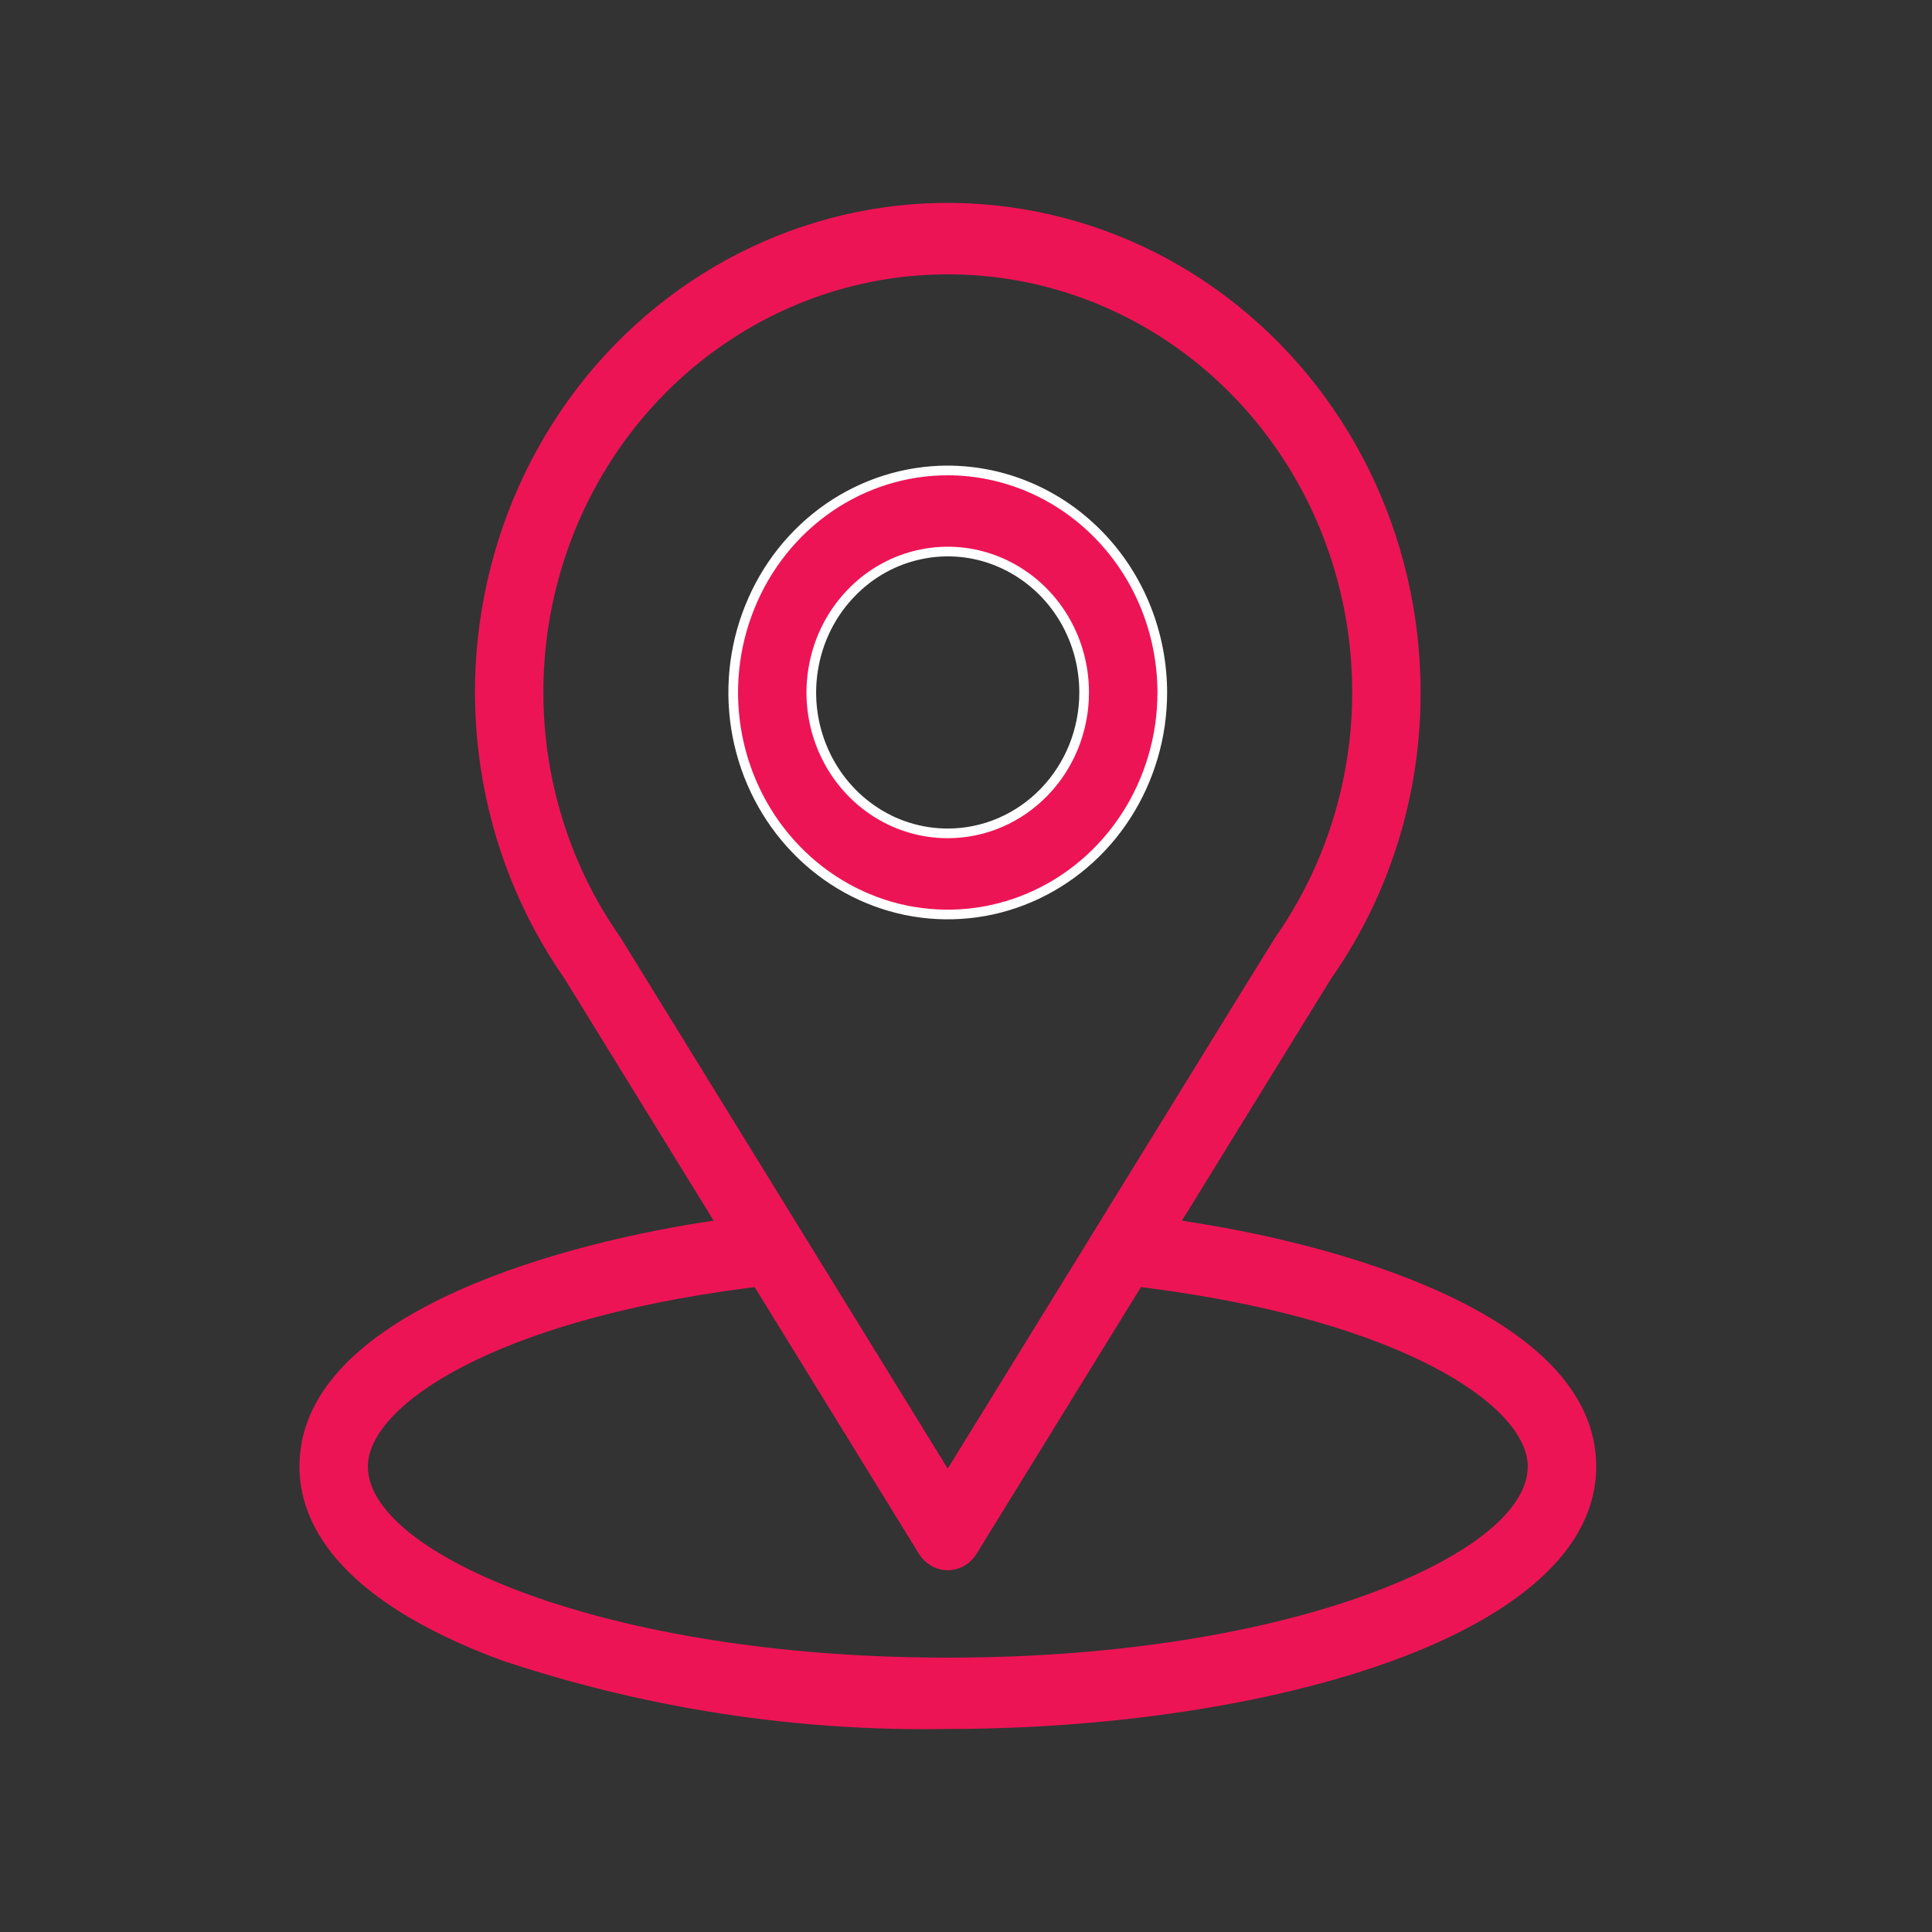 <svg width="20" height="20" viewBox="0 0 20 20" fill="none" xmlns="http://www.w3.org/2000/svg">
<rect x="0" y="0" width="20" height="20" fill="#333333" stroke="none"/>
<path fill-rule="evenodd" clip-rule="evenodd" d="M13.795 10.107C13.783 10.124 13.772 10.142 13.085 11.257C12.888 11.576 12.636 11.985 12.314 12.509L12.235 12.636L12.383 12.66C13.162 12.784 14.207 13.029 15.055 13.443C15.909 13.86 16.523 14.428 16.524 15.18C16.524 15.611 16.32 15.995 15.952 16.333C15.582 16.672 15.051 16.961 14.41 17.194C13.13 17.66 11.44 17.898 9.813 17.898L9.811 17.898C8.245 17.926 6.686 17.686 5.196 17.189C4.313 16.863 3.789 16.494 3.487 16.142C3.186 15.793 3.1 15.455 3.1 15.181C3.1 14.427 3.715 13.859 4.569 13.442C5.417 13.028 6.461 12.783 7.239 12.659L7.387 12.636L7.309 12.508L5.846 10.134L5.846 10.134L5.843 10.129C5.391 9.482 5.093 8.732 4.975 7.943C4.856 7.153 4.92 6.345 5.161 5.586C5.401 4.827 5.812 4.137 6.359 3.574C6.907 3.011 7.575 2.59 8.309 2.345C9.043 2.099 9.823 2.038 10.584 2.164C11.346 2.29 12.068 2.6 12.692 3.07C13.316 3.54 13.824 4.156 14.174 4.868C14.524 5.581 14.706 6.368 14.706 7.168L14.706 7.168C14.708 8.216 14.393 9.239 13.806 10.092L13.805 10.093C13.8 10.101 13.798 10.104 13.796 10.106L13.795 10.107ZM12.505 12.579C12.469 12.572 12.434 12.567 12.399 12.561C12.916 11.722 13.25 11.179 13.468 10.826C13.386 10.959 13.288 11.118 13.17 11.31C12.985 11.61 12.751 11.989 12.456 12.469L12.399 12.561C12.434 12.567 12.469 12.572 12.505 12.579ZM9.811 15.013L9.87 14.917C10.002 14.704 10.128 14.498 10.249 14.301C11.024 13.045 11.589 12.127 12.003 11.456C11.928 11.576 11.85 11.705 11.765 11.841C11.38 12.467 10.885 13.271 10.249 14.301C10.11 14.527 9.964 14.764 9.811 15.013ZM5.638 7.509C5.699 8.3 5.97 9.059 6.421 9.702L6.435 9.724L9.726 15.065L9.811 15.203L9.896 15.065L11.849 11.896C12.353 11.078 12.671 10.562 12.872 10.236C13.216 9.679 13.22 9.674 13.228 9.664C13.229 9.663 13.23 9.661 13.233 9.658L13.233 9.658L13.235 9.656C13.677 9.006 13.938 8.243 13.989 7.45C14.039 6.657 13.878 5.866 13.522 5.162C13.165 4.457 12.628 3.868 11.969 3.458C11.309 3.048 10.553 2.834 9.783 2.84C9.013 2.845 8.259 3.07 7.605 3.489C6.951 3.908 6.422 4.505 6.075 5.214C5.728 5.924 5.577 6.718 5.638 7.509ZM7.846 13.379L7.812 13.324L7.748 13.332C6.413 13.504 5.438 13.811 4.793 14.146C4.471 14.313 4.228 14.49 4.064 14.663C3.902 14.834 3.808 15.012 3.808 15.182C3.808 15.428 3.986 15.67 4.267 15.889C4.552 16.11 4.966 16.325 5.486 16.512C6.528 16.887 8.016 17.16 9.811 17.16C11.617 17.16 13.104 16.886 14.144 16.51C14.663 16.322 15.075 16.107 15.359 15.886C15.638 15.668 15.815 15.426 15.815 15.182V15.182C15.815 15.012 15.721 14.834 15.559 14.663C15.395 14.49 15.152 14.313 14.83 14.146C14.185 13.811 13.21 13.504 11.875 13.332L11.811 13.324L11.777 13.379L10.109 16.085L10.109 16.085C10.076 16.138 10.032 16.18 9.98 16.21C9.928 16.239 9.87 16.255 9.811 16.255C9.752 16.255 9.694 16.239 9.642 16.21C9.59 16.18 9.546 16.138 9.513 16.085L7.846 13.379Z" fill="#ED1456"/>
<path d="M9.811 8.627H9.811C10.186 8.627 10.545 8.473 10.81 8.199C11.075 7.925 11.223 7.555 11.223 7.169V7.169C11.223 6.88 11.141 6.599 10.986 6.359C10.831 6.119 10.61 5.932 10.352 5.821C10.094 5.71 9.81 5.681 9.535 5.738C9.261 5.794 9.009 5.933 8.812 6.138C8.614 6.342 8.48 6.602 8.426 6.884C8.371 7.167 8.399 7.46 8.506 7.726C8.613 7.993 8.794 8.221 9.026 8.381C9.258 8.542 9.531 8.627 9.811 8.627ZM8.578 5.257C8.943 5.005 9.372 4.87 9.811 4.87V4.82L9.811 4.87C10.399 4.871 10.964 5.113 11.38 5.544C11.797 5.974 12.031 6.559 12.032 7.169C12.032 7.623 11.901 8.068 11.657 8.446C11.413 8.824 11.066 9.118 10.66 9.292C10.255 9.466 9.809 9.511 9.378 9.423C8.948 9.334 8.552 9.115 8.242 8.794C7.931 8.473 7.719 8.063 7.633 7.617C7.547 7.171 7.591 6.709 7.76 6.289C7.928 5.868 8.213 5.51 8.578 5.257Z" fill="#ED1456" stroke="white" stroke-width="0.1"/>
</svg>
